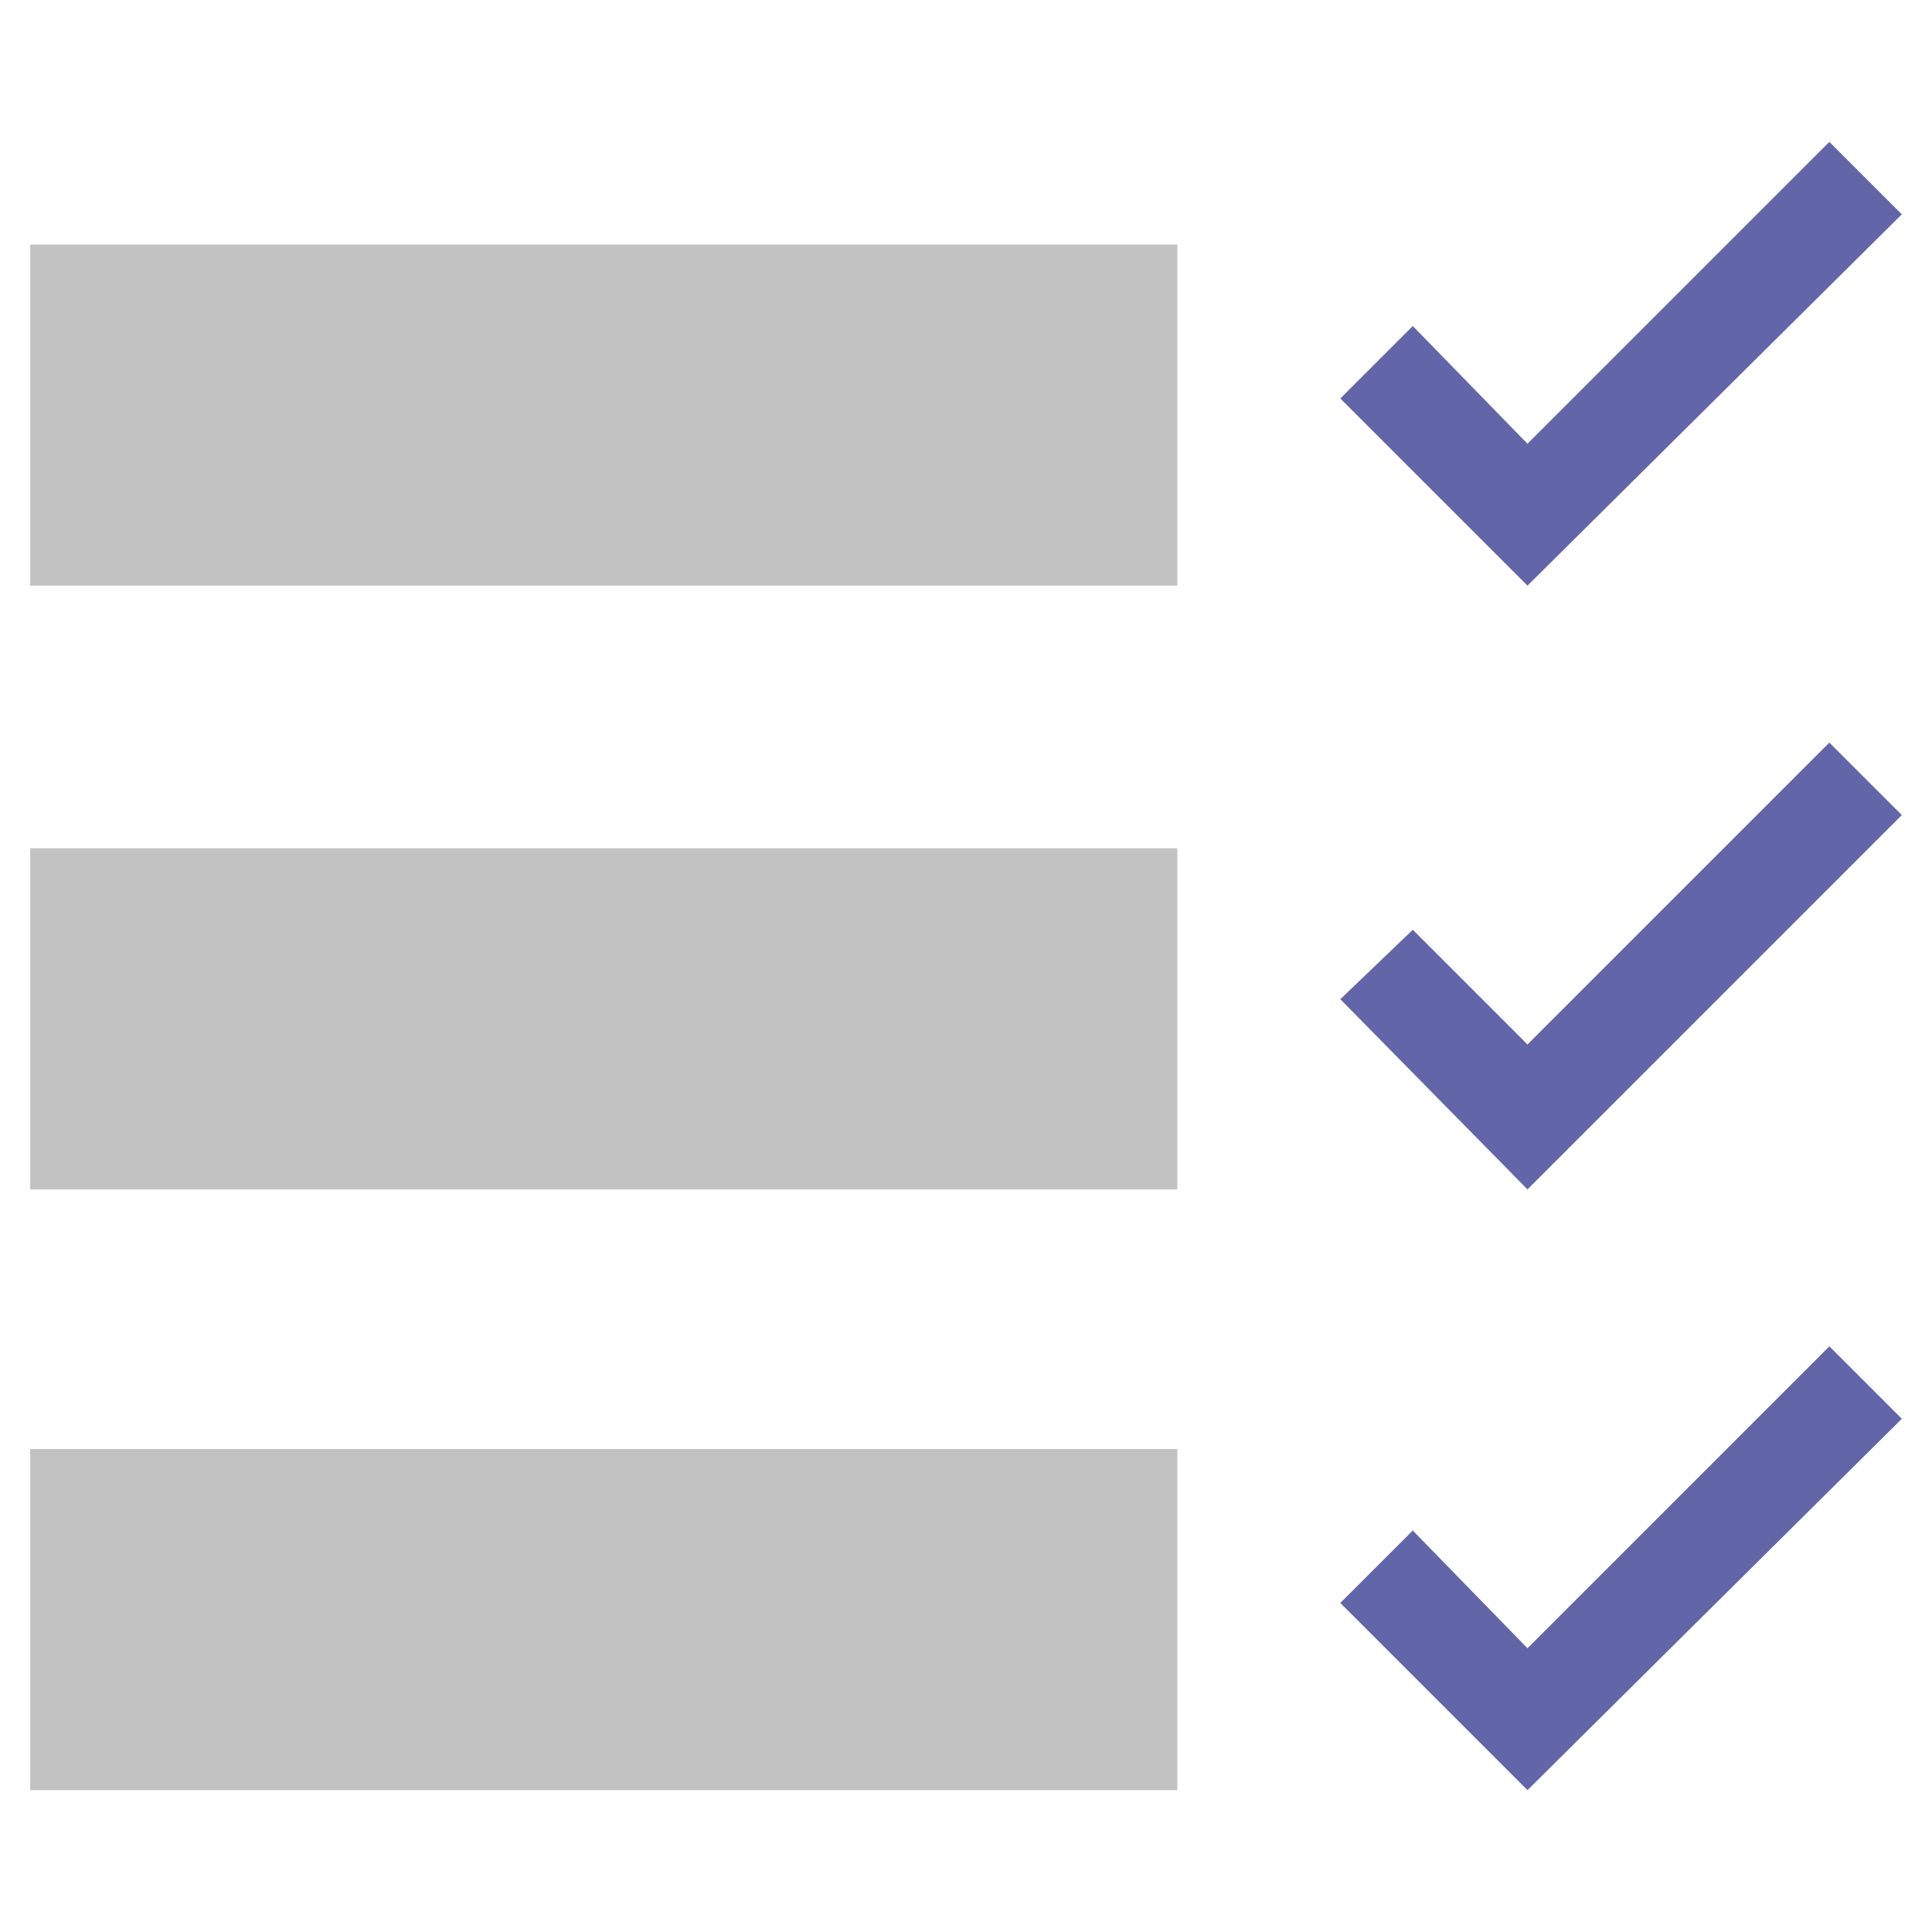 <?xml version="1.0" encoding="utf-8"?>
<!-- Generator: Adobe Illustrator 23.0.0, SVG Export Plug-In . SVG Version: 6.00 Build 0)  -->
<svg version="1.1" id="Layer_1" xmlns="http://www.w3.org/2000/svg" xmlns:xlink="http://www.w3.org/1999/xlink" x="0px" y="0px"
	 viewBox="0 0 64 64" style="enable-background:new 0 0 64 64;" xml:space="preserve">
<style type="text/css">
	.st0{fill:#C2C2C2;}
	.st1{fill:#6265A8;}
</style>
<title>task_checklist_planning</title>
<g id="Layer_2_1_">
	<g id="SYMBOLS">
		<g id="task_checklist_planning">
			<path class="st0" d="M1,19.4h38V8.1H1V19.4z"/>
			<path class="st0" d="M1,39.4h38V28.1H1V39.4z"/>
			<path class="st0" d="M1,59.3h38V48H1V59.3z"/>
			<polygon class="st1" points="50.6,34.6 46.8,30.8 44.4,33.1 50.6,39.4 63,27 60.6,24.6 			"/>
			<polygon class="st1" points="50.6,54.6 46.8,50.7 44.4,53.1 50.6,59.3 63,47 60.6,44.6 			"/>
			<polygon class="st1" points="60.6,4.7 50.6,14.7 46.8,10.8 44.4,13.2 50.6,19.4 63,7.1 			"/>
		</g>
	</g>
</g>
</svg>
